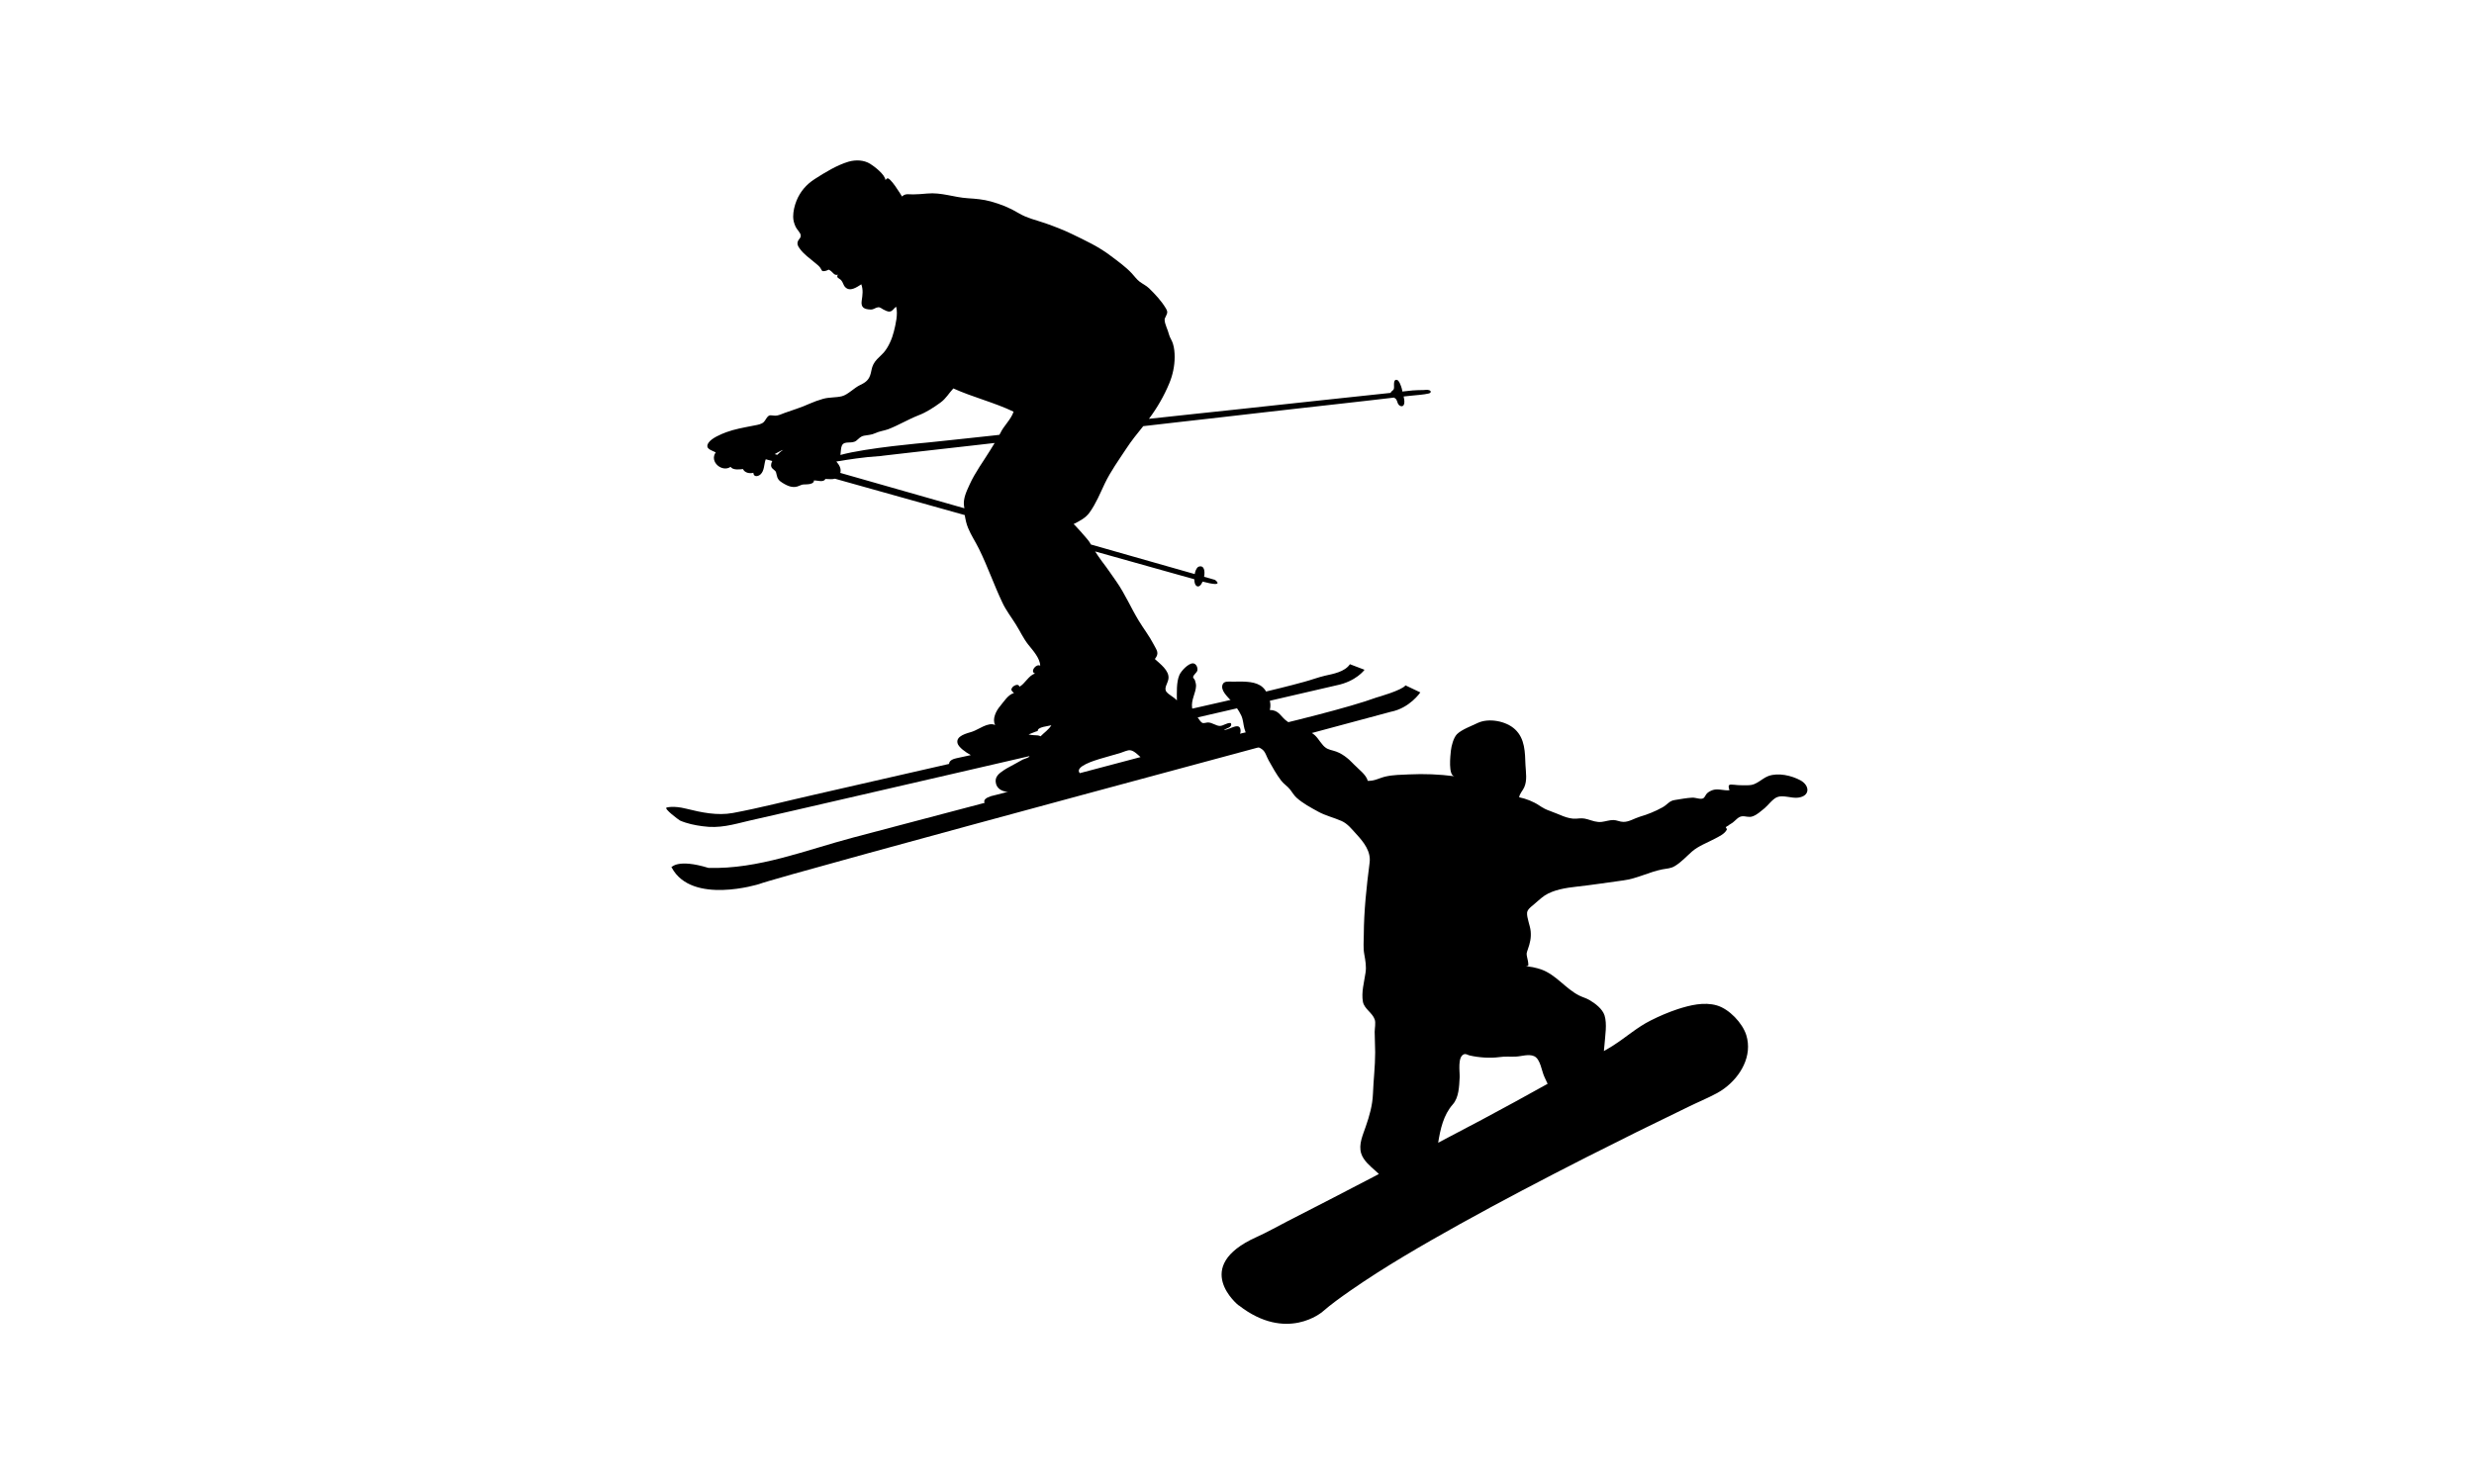<?xml version="1.0" encoding="UTF-8"?>
<svg id="_レイヤー_2" data-name="レイヤー 2" xmlns="http://www.w3.org/2000/svg" viewBox="0 0 200 120">
  <defs>
    <style>
      .cls-1 {
        fill: #000;
      }

      .cls-1, .cls-2 {
        stroke-width: 0px;
      }

      .cls-2 {
        fill: none;
      }
    </style>
  </defs>
  <g id="_レイヤー_2-2" data-name="レイヤー 2">
    <g>
      <g>
        <g>
          <path class="cls-2" d="M117.44,89.31c.5-.56.52-1.47.56-2.2.02-.43-.19-1.66.35-1.86.18-.06.31.07.47.1.74.17,1.65.23,2.39.13.46-.07.87-.02,1.33-.04.45-.02,1.03-.23,1.47-.04.53.23.61,1.21.85,1.7.09.18.17.36.25.54-1.76.98-3.53,1.95-5.31,2.9-1.18.63-2.37,1.25-3.55,1.87.18-1.13.43-2.26,1.18-3.11Z"/>
          <path class="cls-1" d="M100.14,105.55c3.88,3.03,6.77.52,6.77.52.7-.61,1.47-1.16,2.23-1.69,2.83-1.97,5.84-3.7,8.85-5.38,3.37-1.87,6.79-3.66,10.23-5.41,2.74-1.39,5.49-2.75,8.25-4.08.77-.38,1.58-.71,2.34-1.12.2-.11.39-.23.58-.37,1.32-.97,2.3-2.64,1.78-4.32-.31-.98-1.38-2.11-2.38-2.4-1.03-.3-2.17-.02-3.16.3-.75.25-1.48.56-2.19.92-1.1.55-1.98,1.35-3.01,2.01-.25.16-.51.31-.77.46.02-.18.04-.35.05-.53.05-.72.22-1.66,0-2.36-.17-.52-.75-.96-1.21-1.23-.27-.16-.56-.23-.84-.37-1.12-.57-1.85-1.67-3.07-2.11-.32-.11-1.05-.3-1.32-.22.09,0,.2-.06.28-.08.01-.28-.05-.46-.1-.7-.06-.29-.05-.3.06-.62.18-.51.28-.93.23-1.47-.04-.45-.32-1.08-.29-1.49.02-.24.26-.44.45-.59.31-.25.65-.59.98-.81.71-.46,1.72-.62,2.55-.71,1.28-.14,2.54-.34,3.81-.51,1.09-.14,2.07-.68,3.14-.89.36-.07.69-.07,1-.26.53-.31.95-.79,1.41-1.19.52-.45,1.24-.71,1.84-1.03.35-.19.79-.38.97-.74.03-.06-.1-.14-.08-.18.05-.1.15-.09.22-.16.1-.09.23-.14.33-.22.24-.18.44-.47.74-.51.29-.04.56.12.88,0,.36-.13.64-.4.93-.63.31-.25.67-.77,1.04-.92.47-.2,1.18.11,1.7.04,1-.13.94-.99.19-1.4-.72-.39-1.79-.64-2.59-.35-.33.12-.62.38-.93.55-.32.18-.51.2-.89.2-.31,0-.62,0-.92-.04-.48-.05-.55-.02-.41.44-.44.05-.91-.15-1.33-.02-.16.05-.34.14-.47.26-.11.09-.19.33-.3.4-.21.14-.61-.05-.9-.04-.45.02-.96.12-1.41.19-.46.06-.6.37-.98.58-.57.32-1.22.59-1.85.77-.44.13-.88.43-1.34.42-.28,0-.53-.15-.81-.15-.31,0-.62.11-.93.15-.41.05-.74-.09-1.15-.21-.37-.11-.56-.08-.93-.05-.71.04-1.37-.37-2.02-.59-.4-.14-.62-.25-.96-.48-.46-.31-1.07-.55-1.62-.66.04-.31.29-.53.41-.81.25-.55.13-1.22.1-1.8-.04-1.02-.03-2.12-.84-2.88-.72-.68-2.13-.94-3.02-.52-.49.24-1.3.53-1.68.91-.28.29-.45.95-.49,1.33-.04.38-.23,2.01.29,2.07-1.22-.16-2.45-.21-3.67-.15-.61.03-1.28.03-1.89.17-.5.11-.91.38-1.45.35-.12-.5-.76-.95-1.11-1.32-.47-.5-1.01-.95-1.68-1.12-.37-.1-.57-.15-.83-.44-.35-.39-.48-.76-.97-1.03-.65-.36-1.52-.53-2.08-1.02-.42-.37-.56-.79-1.25-.8.19-.65-.19-1.64-.78-1.99-.62-.37-1.51-.3-2.22-.3-.3,0-.69-.07-.81.22-.2.48.4,1,.66,1.3.32.37.63.76.84,1.21.17.37.16.7.26,1.07.09.33.28.73.46,1.01.26.39.59.4.94.64.3.2.37.58.56.92.31.55.62,1.12,1.01,1.63.21.28.51.45.72.72.19.24.31.47.53.67.5.45,1.14.79,1.72,1.11.61.34,1.29.49,1.92.77.5.23.82.66,1.19,1.06.6.65,1.19,1.4,1.07,2.31-.25,1.94-.46,3.88-.47,5.83,0,.54-.06,1.04.04,1.58.09.5.18.99.1,1.49-.11.76-.35,1.58-.21,2.35.11.57.76.88.95,1.42.1.26,0,.73,0,1.01,0,.55.04,1.1.04,1.66,0,1.14-.14,2.24-.18,3.36-.04.93-.28,1.76-.58,2.63-.23.68-.6,1.45-.37,2.18.18.58.74,1.04,1.17,1.42.09.08.17.16.26.24-.15.08-.3.16-.45.24-2.32,1.21-4.64,2.41-6.97,3.6-.82.42-1.64.89-2.49,1.27-5.32,2.4-1.44,5.51-1.44,5.51ZM116.26,92.42c.18-1.13.43-2.26,1.18-3.11.5-.56.52-1.47.56-2.2.02-.43-.19-1.66.35-1.86.18-.06.31.07.47.1.74.17,1.65.23,2.39.13.46-.07.87-.02,1.33-.04.45-.02,1.03-.23,1.47-.04.53.23.61,1.21.85,1.7.09.18.17.36.25.54-1.76.98-3.53,1.95-5.31,2.9-1.18.63-2.37,1.25-3.55,1.87Z"/>
        </g>
        <g>
          <path class="cls-2" d="M80.86,35.04s-.04.08-.07.12c-.11.01-.22.02-.33.04-.77.08-1.55.17-2.32.25-.6.06-1.19.13-1.78.19-.38.04-.76.08-1.14.12-.14.02-.27.03-.4.04,0,0-4.8.41-6.88.99.04-.27.03-.58.12-.76.2-.43.8-.1,1.17-.4.24-.19.32-.34.63-.4.3-.06.6-.06.89-.2.34-.16.71-.2,1.05-.32.83-.32,1.62-.8,2.46-1.13.63-.24,1.22-.63,1.76-1.02.47-.34.68-.76,1.05-1.15,1.57.71,3.33,1.14,4.87,1.88-.23.67-.79,1.12-1.08,1.75Z"/>
          <path class="cls-2" d="M62.63,36.72c.24-.12.44-.27.7-.35-.12.07-.31.22-.49.41l-.2-.06Z"/>
          <path class="cls-2" d="M67.61,37.32c.82-.14,2.29-.37,3.52-.44.08,0,.17-.02.25-.03.32-.04.63-.07.95-.11.52-.06,1.05-.12,1.57-.18.7-.08,1.41-.16,2.11-.24.86-.1,1.72-.19,2.57-.29.61-.07,1.22-.14,1.83-.21-.12.19-.24.38-.35.57-.56.91-1.24,1.82-1.68,2.8-.24.53-.53,1.11-.45,1.71.01.06.02.13.03.19l-10.03-2.86c.1-.35-.09-.65-.32-.92Z"/>
          <path class="cls-2" d="M83.61,59.45c-.14,0-.3-.03-.45-.06.25-.09.48-.21.74-.28-.04-.33.85-.39,1.09-.46-.22.36-.58.59-.87.89-.14-.09-.34-.08-.52-.09Z"/>
          <path class="cls-2" d="M88.86,61.38c.58-.18,1.15-.32,1.73-.5.21-.06.57-.25.79-.21.29.04.56.32.82.55l-4.91,1.3c-.47-.54,1.26-1.04,1.57-1.14Z"/>
          <path class="cls-1" d="M54.31,70.17c1.63,3.02,7.05,1.32,7.05,1.32,1.82-.71,51.06-13.93,51.06-13.93,1.55-.3,2.4-1.57,2.4-1.57l-1.2-.57c-.27.4-2.34.98-2.34.98-2.17.8-7.06,2.01-11.04,2.93.03-.06.05-.12.05-.21,0-.85-.95-.05-1.35-.1.18-.12.73-.2.56-.55-.32-.05-.59.23-.89.23-.3,0-.62-.28-.96-.28-.12,0-.35.09-.46.03-.11-.05-.25-.26-.37-.44,2.07-.48,4.14-.96,6.2-1.43,1.67-.39,3.34-.77,5.01-1.16,1.61-.32,2.28-1.26,2.28-1.26l-1.18-.45c-.42.62-1.35.78-2.02.93-.56.13-1.1.34-1.66.49-1.26.35-2.53.65-3.8.96-1.75.42-3.5.81-5.26,1.21,0-.02-.02-.04-.02-.07-.09-.65.3-1.17.32-1.78,0-.12-.05-.32-.09-.44-.02-.07-.15-.19-.15-.25.02-.21.32-.36.35-.57.03-.22-.1-.53-.35-.55-.38-.02-.98.63-1.11.95-.25.58-.2,1.44-.2,2.05-.23-.27-.6-.42-.82-.67-.28-.31.09-.7.14-1.09.08-.67-.7-1.21-1.1-1.59.38-.48.16-.69-.09-1.17-.35-.68-.82-1.28-1.22-1.94-.63-1.04-1.11-2.17-1.81-3.17-.38-.54-.75-1.09-1.16-1.62-.2-.27-.38-.54-.55-.8l8.02,2.25c0,.23.05.43.15.52.2.17.39-.03.52-.33,1.89.5,1-.14,1-.14l-.88-.25c.09-.47,0-.96-.43-.82-.14.05-.25.25-.31.5,0,.03,0,.07-.02.1l-8.39-2.39c-.03-.06-.07-.12-.11-.19-.09-.17-1.26-1.48-1.29-1.46.48-.25.98-.49,1.3-.95.52-.73.84-1.53,1.22-2.33.47-.98,1.13-1.9,1.73-2.81.41-.63.9-1.24,1.38-1.83.96-.11,1.91-.22,2.87-.33,1.18-.13,2.36-.27,3.53-.4,1.13-.13,2.26-.26,3.39-.39,1.06-.12,2.11-.24,3.17-.36.95-.11,1.91-.22,2.86-.32.82-.09,1.65-.19,2.47-.28.66-.08,1.32-.15,1.98-.23.03.02.05.04.08.05.2.13.16.34.29.51.1.14.33.21.42.03.09-.17.04-.42.01-.59,0-.03-.01-.05-.02-.09.22-.03.45-.05.67-.07.44-.05.92-.07,1.35-.17.19-.04.25-.2.04-.27-.14-.05-.31-.02-.46-.01-.29.01-.57,0-.86.03-.28.03-.56.06-.84.09-.02-.09-.03-.19-.06-.28-.05-.16-.19-.6-.37-.66-.14-.04-.2.04-.23.16-.04.17,0,.41-.02.51-.02.21-.22.2-.27.38-.31.03-.62.07-.94.1-.75.08-1.5.16-2.25.24-.9.1-1.81.19-2.71.29-1.02.11-2.04.22-3.06.33-1.11.12-2.21.24-3.32.36-1.16.12-2.32.25-3.48.37-1.18.13-2.35.25-3.53.38-.08,0-.17.02-.25.03.66-.88,1.22-1.85,1.64-2.86.28-.67.44-1.41.44-2.14,0-.36-.03-.73-.14-1.08-.08-.27-.25-.48-.32-.75-.08-.35-.34-.82-.35-1.16,0-.17,0-.07.07-.24.14-.32.22-.39.02-.72-.36-.6-.85-1.12-1.35-1.61-.23-.22-.52-.35-.77-.54-.24-.19-.4-.42-.61-.65-.5-.54-1.11-.97-1.69-1.41-1-.77-2.08-1.26-3.19-1.8-.66-.32-1.42-.61-2.1-.85-.75-.26-1.52-.42-2.21-.84-.72-.43-1.4-.7-2.22-.93-.62-.17-1.22-.22-1.86-.26-1.12-.07-2.14-.49-3.29-.38-.38.04-.77.06-1.14.07-.35,0-.63-.09-.89.17-.06-.1-1.03-1.72-1.23-1.44-.03.04-.08.06-.11.11-.03-.44-.89-1.1-1.23-1.31-.51-.32-1.17-.34-1.74-.18-.93.27-1.93.88-2.75,1.41-.67.43-1.17,1.01-1.47,1.75-.16.4-.27.86-.27,1.29,0,.29.08.56.2.82.08.19.39.48.41.67.03.24-.16.31-.23.5-.08.23,0,.39.15.59.33.47.83.8,1.26,1.17.16.13.3.24.4.38.14.19.08.33.4.26.31-.06.21-.2.48.02.17.14.28.37.54.28-.16.27.13.29.27.45.15.16.17.4.33.56.39.4.93,0,1.3-.23.16.46.1.86.03,1.33-.08.56.21.69.73.71.26,0,.36-.15.58-.18.17-.03.28.09.43.17.16.08.36.2.54.17.25-.04.31-.28.51-.38.15.61-.04,1.39-.19,2-.14.57-.43,1.25-.82,1.7-.17.19-.36.35-.54.54-.25.27-.38.52-.45.88-.12.64-.29.91-.89,1.19-.52.24-1,.79-1.5.92-.48.12-1.02.07-1.52.21-.38.11-.75.24-1.11.4-.65.3-1.34.5-2,.74-.29.1-.49.23-.8.22-.31-.01-.41-.11-.61.13-.16.19-.18.37-.44.5-.24.12-.52.14-.78.2-.71.14-1.41.26-2.09.51-.4.15-1.18.47-1.43.85-.33.5.25.6.58.78-.54.76.52,1.64,1.2,1.17.19.28.72.21,1,.18.15.31.54.38.84.3.02.37.39.31.59.12.3-.29.27-.78.39-1.15,0-.02.02-.04.03-.06l.52.14c-.12.23-.14.45.01.6.26.25.27.15.34.5.06.33.19.49.47.66.45.28.89.47,1.39.23.28-.14.36-.08.66-.11.19-.01.52-.08.5-.31.23-.02.8.19.92-.12.27,0,.55.05.78-.02l10.49,2.94c.06.36.13.71.27,1.04.24.59.6,1.12.88,1.69.7,1.42,1.21,2.91,1.89,4.34.29.63.73,1.19,1.09,1.77.34.54.6,1.12,1,1.63.36.45.96,1.1.97,1.71-.33-.19-.86.49-.41.64-.49.1-.83.84-1.27,1.06-.06-.29-.45-.1-.56.04-.19.24-.04.3.12.48-.45.08-.85.73-1.12,1.05-.33.38-.66,1.05-.4,1.53-.55-.28-1.36.38-1.87.54-.41.13-1.34.33-1.17.94.09.32.65.72,1.07.95l-1.15.25c-.66.13-.6.46-.6.46-3.6.82-7.21,1.64-10.81,2.47-2.22.5-4.43,1.08-6.67,1.5-1.27.23-2.54-.04-3.79-.35-1.03-.26-1.57-.09-1.57-.09-.26.08,1,1.01,1.08,1.05.57.25,1.21.38,1.82.46,1.39.2,2.44-.13,3.79-.45,1.15-.26,2.31-.53,3.46-.79,4.15-.96,8.29-1.91,12.44-2.87,2.25-.52,4.5-1.04,6.75-1.56-.02.02-.03.05-.05.07-.08.07-.39.16-.5.21-.2.11-.41.22-.61.34-.3.17-.6.31-.89.5-.42.28-.81.56-.66,1.12.1.38.44.58.82.64.06,0,.11.01.16,0l-.99.26c-1.22.24-.91.64-.91.64-3.54.94-7.07,1.87-10.61,2.8-3.86,1.02-7.68,2.58-11.72,2.46-2.51-.77-3-.04-3-.04ZM63.32,36.37c-.12.07-.31.22-.49.41l-.2-.06c.24-.12.44-.27.7-.35ZM81.94,33.29c-.23.67-.79,1.12-1.08,1.75-.02.04-.04.08-.07.12-.11.01-.22.02-.33.04-.77.08-1.55.17-2.32.25-.6.06-1.19.13-1.78.19-.38.04-.76.08-1.14.12-.14.02-.27.03-.4.04,0,0-4.8.41-6.88.99.04-.27.03-.58.12-.76.2-.43.8-.1,1.17-.4.24-.19.32-.34.63-.4.3-.06.6-.06.89-.2.34-.16.71-.2,1.05-.32.83-.32,1.62-.8,2.46-1.13.63-.24,1.22-.63,1.76-1.02.47-.34.68-.76,1.05-1.15,1.57.71,3.33,1.14,4.87,1.88ZM77.96,41.1l-10.03-2.86c.1-.35-.09-.65-.32-.92.82-.14,2.29-.37,3.52-.44.08,0,.17-.02.25-.03.32-.04.63-.07.95-.11.52-.06,1.05-.12,1.57-.18.7-.08,1.41-.16,2.11-.24.86-.1,1.72-.19,2.57-.29.61-.07,1.22-.14,1.83-.21-.12.19-.24.38-.35.57-.56.91-1.24,1.82-1.68,2.8-.24.53-.53,1.11-.45,1.71.01.06.02.13.03.19ZM88.86,61.38c.58-.18,1.15-.32,1.73-.5.21-.06.57-.25.79-.21.29.04.56.32.82.55l-4.91,1.3c-.47-.54,1.26-1.04,1.57-1.14ZM84.99,58.65c-.22.36-.58.59-.87.89-.14-.09-.34-.08-.52-.09-.14,0-.3-.03-.45-.06.25-.09.48-.21.74-.28-.04-.33.85-.39,1.09-.46Z"/>
        </g>
      </g>
      <rect class="cls-2" width="200" height="120"/>
    </g>
  </g>
</svg>